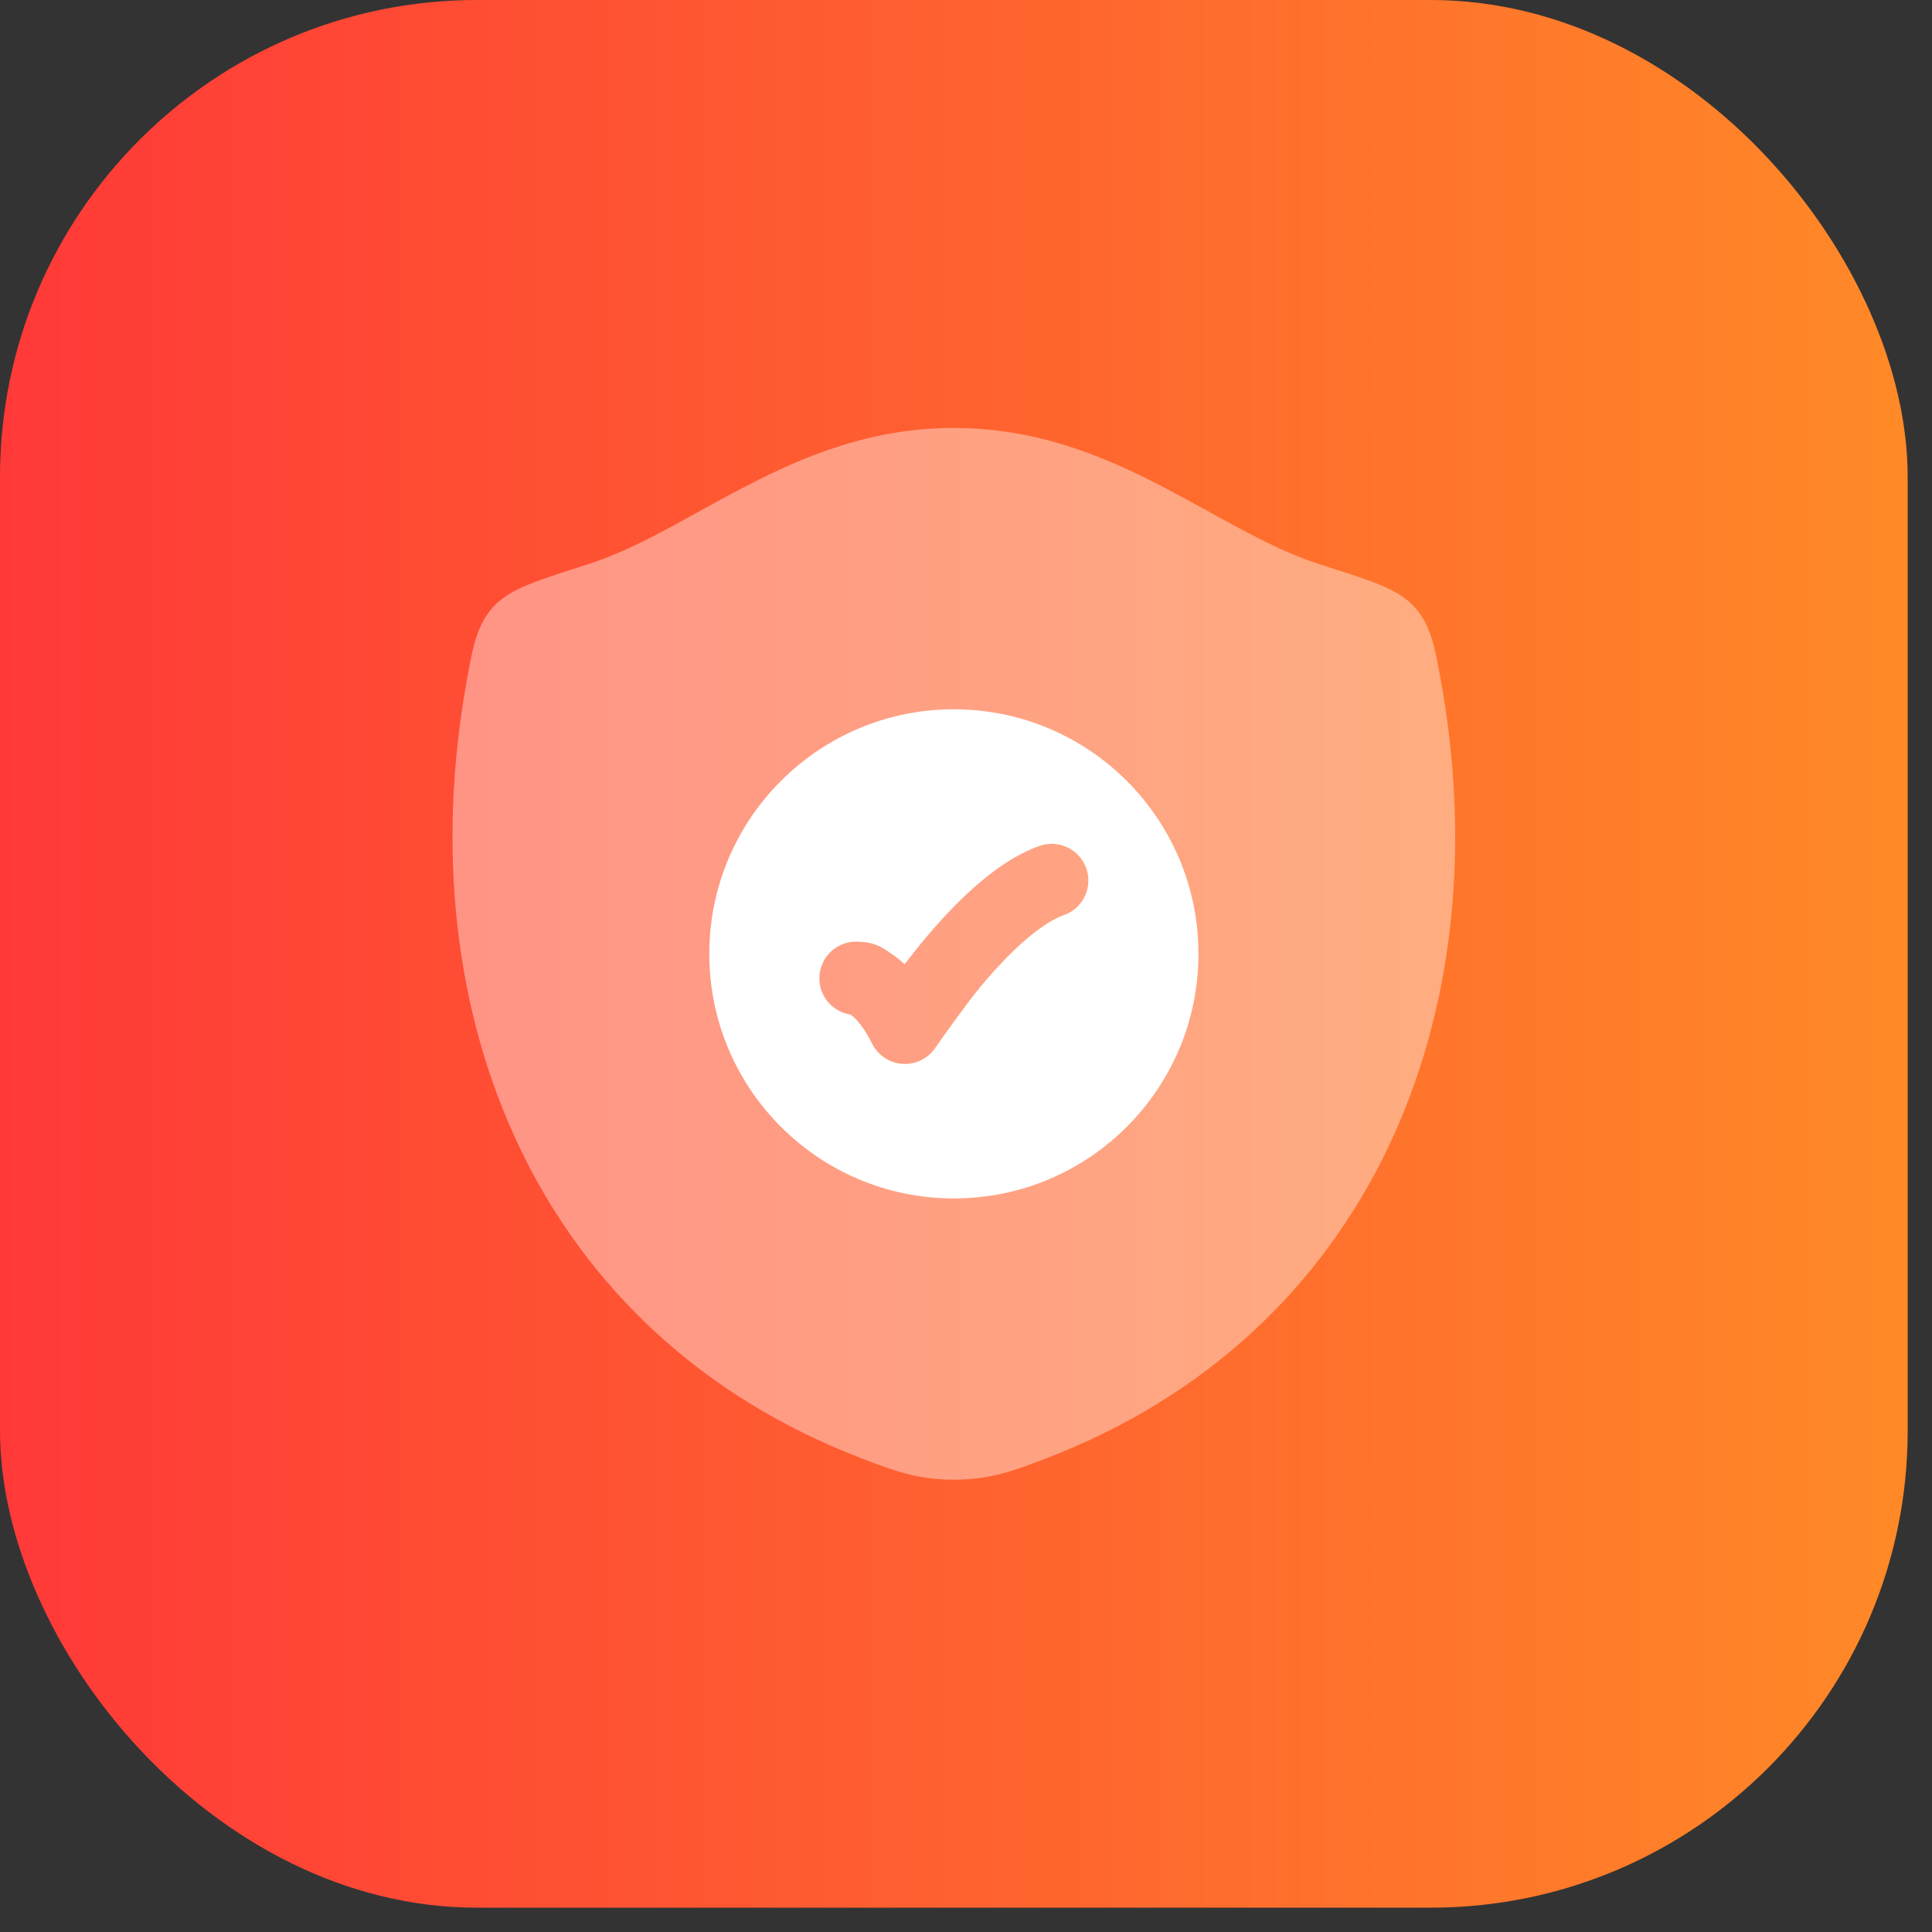 <?xml version="1.0" encoding="utf-8"?>
<svg xmlns="http://www.w3.org/2000/svg" fill="none" height="100%" overflow="visible" preserveAspectRatio="none" style="display: block;" viewBox="0 0 39 39" width="100%">
<rect x="0" y="0" width="39" height="39" fill="#333333" stroke="none"/>
<g id="Card icon/01">
<rect fill="url(#paint0_linear_0_80)" height="38.509" rx="9.627" width="38.509"/>
<g id="security-validation">
<path d="M15.066 9.81C16.243 9.2 17.592 8.639 19.253 8.639C20.913 8.639 22.263 9.2 23.441 9.81C23.796 9.994 24.127 10.177 24.443 10.351C25.216 10.777 25.901 11.155 26.654 11.395C27.095 11.536 27.487 11.66 27.764 11.769C28.025 11.871 28.335 12.011 28.556 12.256C28.753 12.476 28.855 12.723 28.922 12.959C28.984 13.173 29.036 13.463 29.086 13.741C30.309 20.52 27.638 26.943 21.111 29.442C20.47 29.688 19.997 29.869 19.256 29.869C18.514 29.869 18.042 29.688 17.4 29.442C10.873 26.943 8.2 20.521 9.422 13.742C9.472 13.463 9.524 13.173 9.586 12.959C9.653 12.723 9.755 12.476 9.952 12.256C10.172 12.012 10.483 11.871 10.744 11.769C11.021 11.66 11.413 11.536 11.854 11.395C12.606 11.155 13.291 10.777 14.064 10.351C14.379 10.177 14.71 9.994 15.066 9.81Z" fill="white" id="Vector" opacity="0.4"/>
<path clip-rule="evenodd" d="M19.255 24.192C21.982 24.192 24.192 21.982 24.192 19.255C24.192 16.529 21.982 14.318 19.255 14.318C16.528 14.318 14.318 16.529 14.318 19.255C14.318 21.982 16.528 24.192 19.255 24.192ZM21.477 18.472C21.863 18.336 22.064 17.913 21.928 17.527C21.791 17.142 21.368 16.94 20.983 17.076C20.506 17.245 20.065 17.561 19.691 17.889C19.309 18.223 18.955 18.609 18.657 18.966C18.513 19.139 18.38 19.308 18.261 19.465C18.173 19.383 18.086 19.314 18 19.256C17.982 19.245 17.964 19.232 17.946 19.22C17.805 19.121 17.643 19.009 17.28 19.009C16.871 19.009 16.54 19.34 16.54 19.749C16.54 20.119 16.811 20.426 17.166 20.481C17.169 20.483 17.173 20.486 17.178 20.489C17.233 20.526 17.402 20.662 17.605 21.068C17.725 21.306 17.963 21.463 18.23 21.476C18.496 21.49 18.75 21.359 18.893 21.133C19.054 20.906 19.527 20.235 19.795 19.915C20.063 19.593 20.363 19.269 20.667 19.002C20.979 18.729 21.256 18.551 21.477 18.472Z" fill="white" fill-rule="evenodd" id="Vector_2"/>
</g>
</g>
<defs>
<linearGradient gradientUnits="userSpaceOnUse" id="paint0_linear_0_80" x1="0" x2="38.51" y1="19.255" y2="19.255">
<stop stop-color="#FF3938"/>
<stop offset="1" stop-color="#FF8927"/>
</linearGradient>
</defs>
</svg>